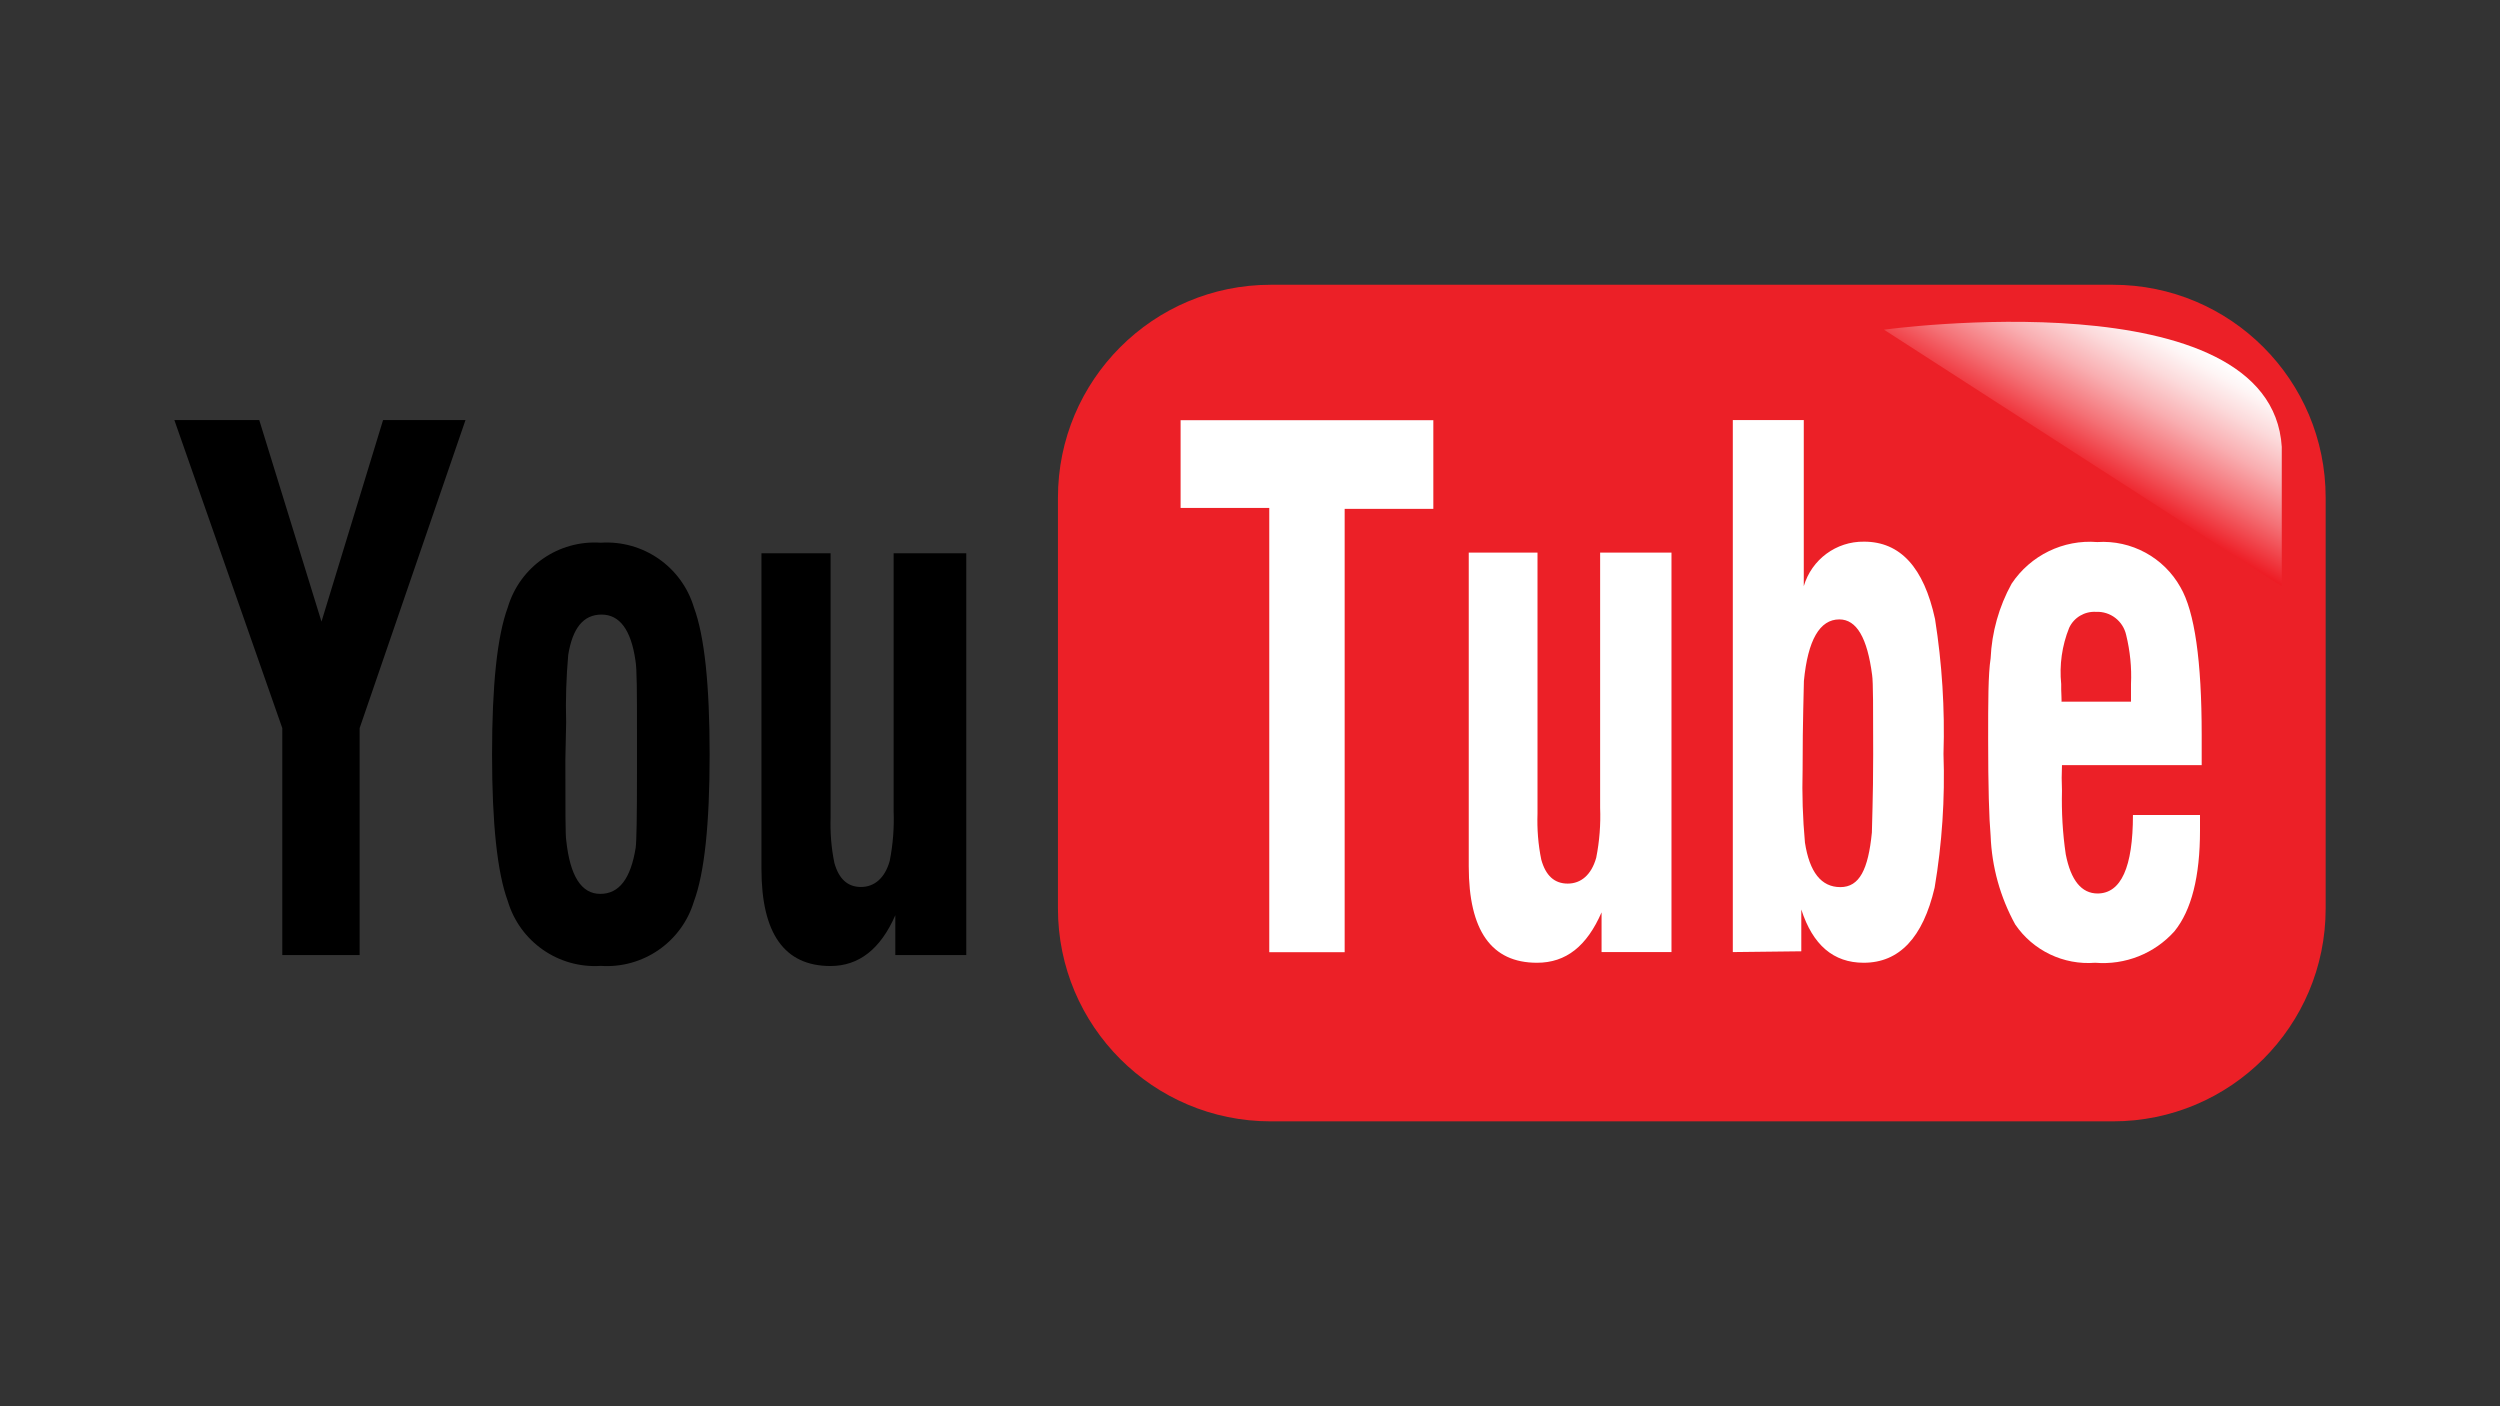 <?xml version="1.0" encoding="utf-8"?>
<!-- Generator: Adobe Illustrator 26.2.1, SVG Export Plug-In . SVG Version: 6.00 Build 0)  -->
<svg version="1.1" id="Layer_1" xmlns="http://www.w3.org/2000/svg" xmlns:xlink="http://www.w3.org/1999/xlink" x="0px" y="0px"
	 viewBox="0 0 1920 1080" style="enable-background:new 0 0 1920 1080;" xml:space="preserve">
<rect x="0" y="0" width="1920" height="1080" fill="#333333" stroke="none"/>
<style type="text/css">
	.st0{fill:#EC2027;}
	.st1{fill:url(#SVGID_1_);}
	.st2{fill:#FFFFFF;}
</style>
<path class="st0" d="M975.9,218.7h646.8c90.3,0,163.4,73.2,163.4,163.4v315.7c0,90.3-73.2,163.4-163.4,163.4H975.9
	c-90.3,0-163.4-73.2-163.4-163.4V382.2C812.5,291.9,885.7,218.7,975.9,218.7z"/>
<g>
	
		<linearGradient id="SVGID_1_" gradientUnits="userSpaceOnUse" x1="1658.773" y1="831.527" x2="1595.445" y2="721.757" gradientTransform="matrix(1 0 0 -1 0 1080.71)">
		<stop  offset="0" style="stop-color:#FFFFFF"/>
		<stop  offset="9.000000e-02" style="stop-color:#FEF5F5"/>
		<stop  offset="0.25" style="stop-color:#FCDADB"/>
		<stop  offset="0.46" style="stop-color:#F9AEB1"/>
		<stop  offset="0.7" style="stop-color:#F47176"/>
		<stop  offset="0.97" style="stop-color:#EE242C"/>
		<stop  offset="1" style="stop-color:#ED1C24"/>
	</linearGradient>
	<path class="st1" d="M1446.9,253.2c0,0,297.3-40.9,305.5,90v107L1446.9,253.2z"/>
</g>
<path class="st2" d="M974.8,731.2V390.1h-68.1v-67.4h194.1v68.1h-68.1v340.5H974.8z"/>
<path class="st2" d="M1283.7,424.4v306.8h-53.7v-30.5c-11.3,25.9-27.2,38.7-49.6,38.7c-35,0-52.4-24.7-52.4-74V424.4h52.8v200.5
	c-0.4,11.8,0.5,23.7,2.9,35.3c3.4,12.3,10.1,18.4,20.3,18.4c10.2,0,18.2-6.7,21.9-19.9c2.5-12.6,3.5-25.4,3-38.3v-196H1283.7z"/>
<path class="st2" d="M1330.8,731.2V322.6h54.5v127.6c6-20.5,24.9-34.5,46.3-34.2c27.8,0,45.9,19.8,54.5,59.4
	c5.4,34.3,7.6,69,6.5,103.6c1.2,34.4-1.1,68.8-6.8,102.7c-9,38.5-27.2,57.7-54.5,57.7c-23.2,0-39.1-13.6-47.9-40.9v32.1
	L1330.8,731.2z M1412.6,475.7c-15,0-24.2,15.8-27.2,47.3c0,6.4-1,28.9-1,68.1c-0.5,18.7,0.1,37.4,1.8,56
	c3.5,22.7,12.5,34.2,27.2,34.2s21.4-13.6,24.2-41.9c0-5.7,1-25.9,1-60.2c0-34.3,0-55.7-0.8-60.7
	C1434.1,489.9,1425.9,475.7,1412.6,475.7z"/>
<path class="st2" d="M1638.1,625.9h51.5c0,1.4,0,3.4,0,6c0,2.6,0,4.5,0,5.9c0,35.4-6.5,61.2-19.6,77.4
	c-15.4,17.2-37.9,26.1-60.9,24.2c-24.3,1.9-47.7-9.3-61.4-29.4c-11.5-20.9-18-44.2-18.9-68.1c-1.2-13.6-1.9-37.7-1.9-74.1
	c0-29.1,0-49.8,1.9-62.2c0.9-20.1,6.4-39.7,16.1-57.3c14.5-21.8,39.7-34.1,65.8-32c26.2-1.7,51.1,11.8,63.9,34.7
	c10.9,18.7,16.3,56.5,16.3,113.3v23.3h-107.3c-0.3,6.6-0.3,13.2,0,19.7c-0.4,16.3,0.5,32.6,2.9,48.8c3.9,20,12.1,30.1,24.5,30.1
	C1629,686.1,1638.1,666,1638.1,625.9z M1583.6,538.9h53v-13.6c0.6-12.6-0.7-25.3-3.7-37.6c-2.4-10.8-12.1-18.3-23.2-17.8
	c-8.7-0.5-16.9,4.3-20.6,12.3c-5.5,13.7-7.6,28.5-6.1,43.2v4.2c0.1,3.7,0.3,6.5,0.3,9.4H1583.6z"/>
<path d="M216.8,733.5V559.2l-82.9-236.6h65.2l47.8,154.8l47.3-154.8h63.3l-81.3,236.6v174.3H216.8z"/>
<path d="M377.9,579.4c0-53.1,3.9-90.8,12.1-113c9.3-31.2,38.9-51.8,71.4-49.6c32.5-2.1,62.1,18.4,71.5,49.6
	c8.2,22.1,12.1,59.8,12.1,113s-3.9,91-12.1,113c-9.4,31.1-39.1,51.6-71.5,49.4c-32.5,2.1-62.1-18.5-71.4-49.7
	C381.9,670.2,377.9,632.5,377.9,579.4z M434.2,583.4c0,38.1,0,59,0.7,62.2c2.9,27.2,11.6,40.9,26.1,40.9c14.6,0,23.4-11.8,27.2-35.4
	c0.7-5.2,1-24.5,1-57.9v-29.6c0-31.3,0-50.1-1.2-56.5c-3.4-23.4-12.1-35.1-26-35.1s-22.2,10.2-25.6,30.9
	c-1.5,17.3-2.1,34.6-1.6,51.9L434.2,583.4z"/>
<path d="M742.1,424.9v308.6h-54.5v-30.6c-11.3,25.9-27.9,39-49.8,39c-35.3,0-53-24.9-53-74.5V424.9h53.1v202.4
	c-0.4,11.9,0.5,23.8,2.9,35.4c3.4,12.3,10.2,18.5,20.4,18.5s18.4-6.7,22.1-20c2.5-12.6,3.5-25.5,3-38.4V424.9H742.1z"/>
</svg>
